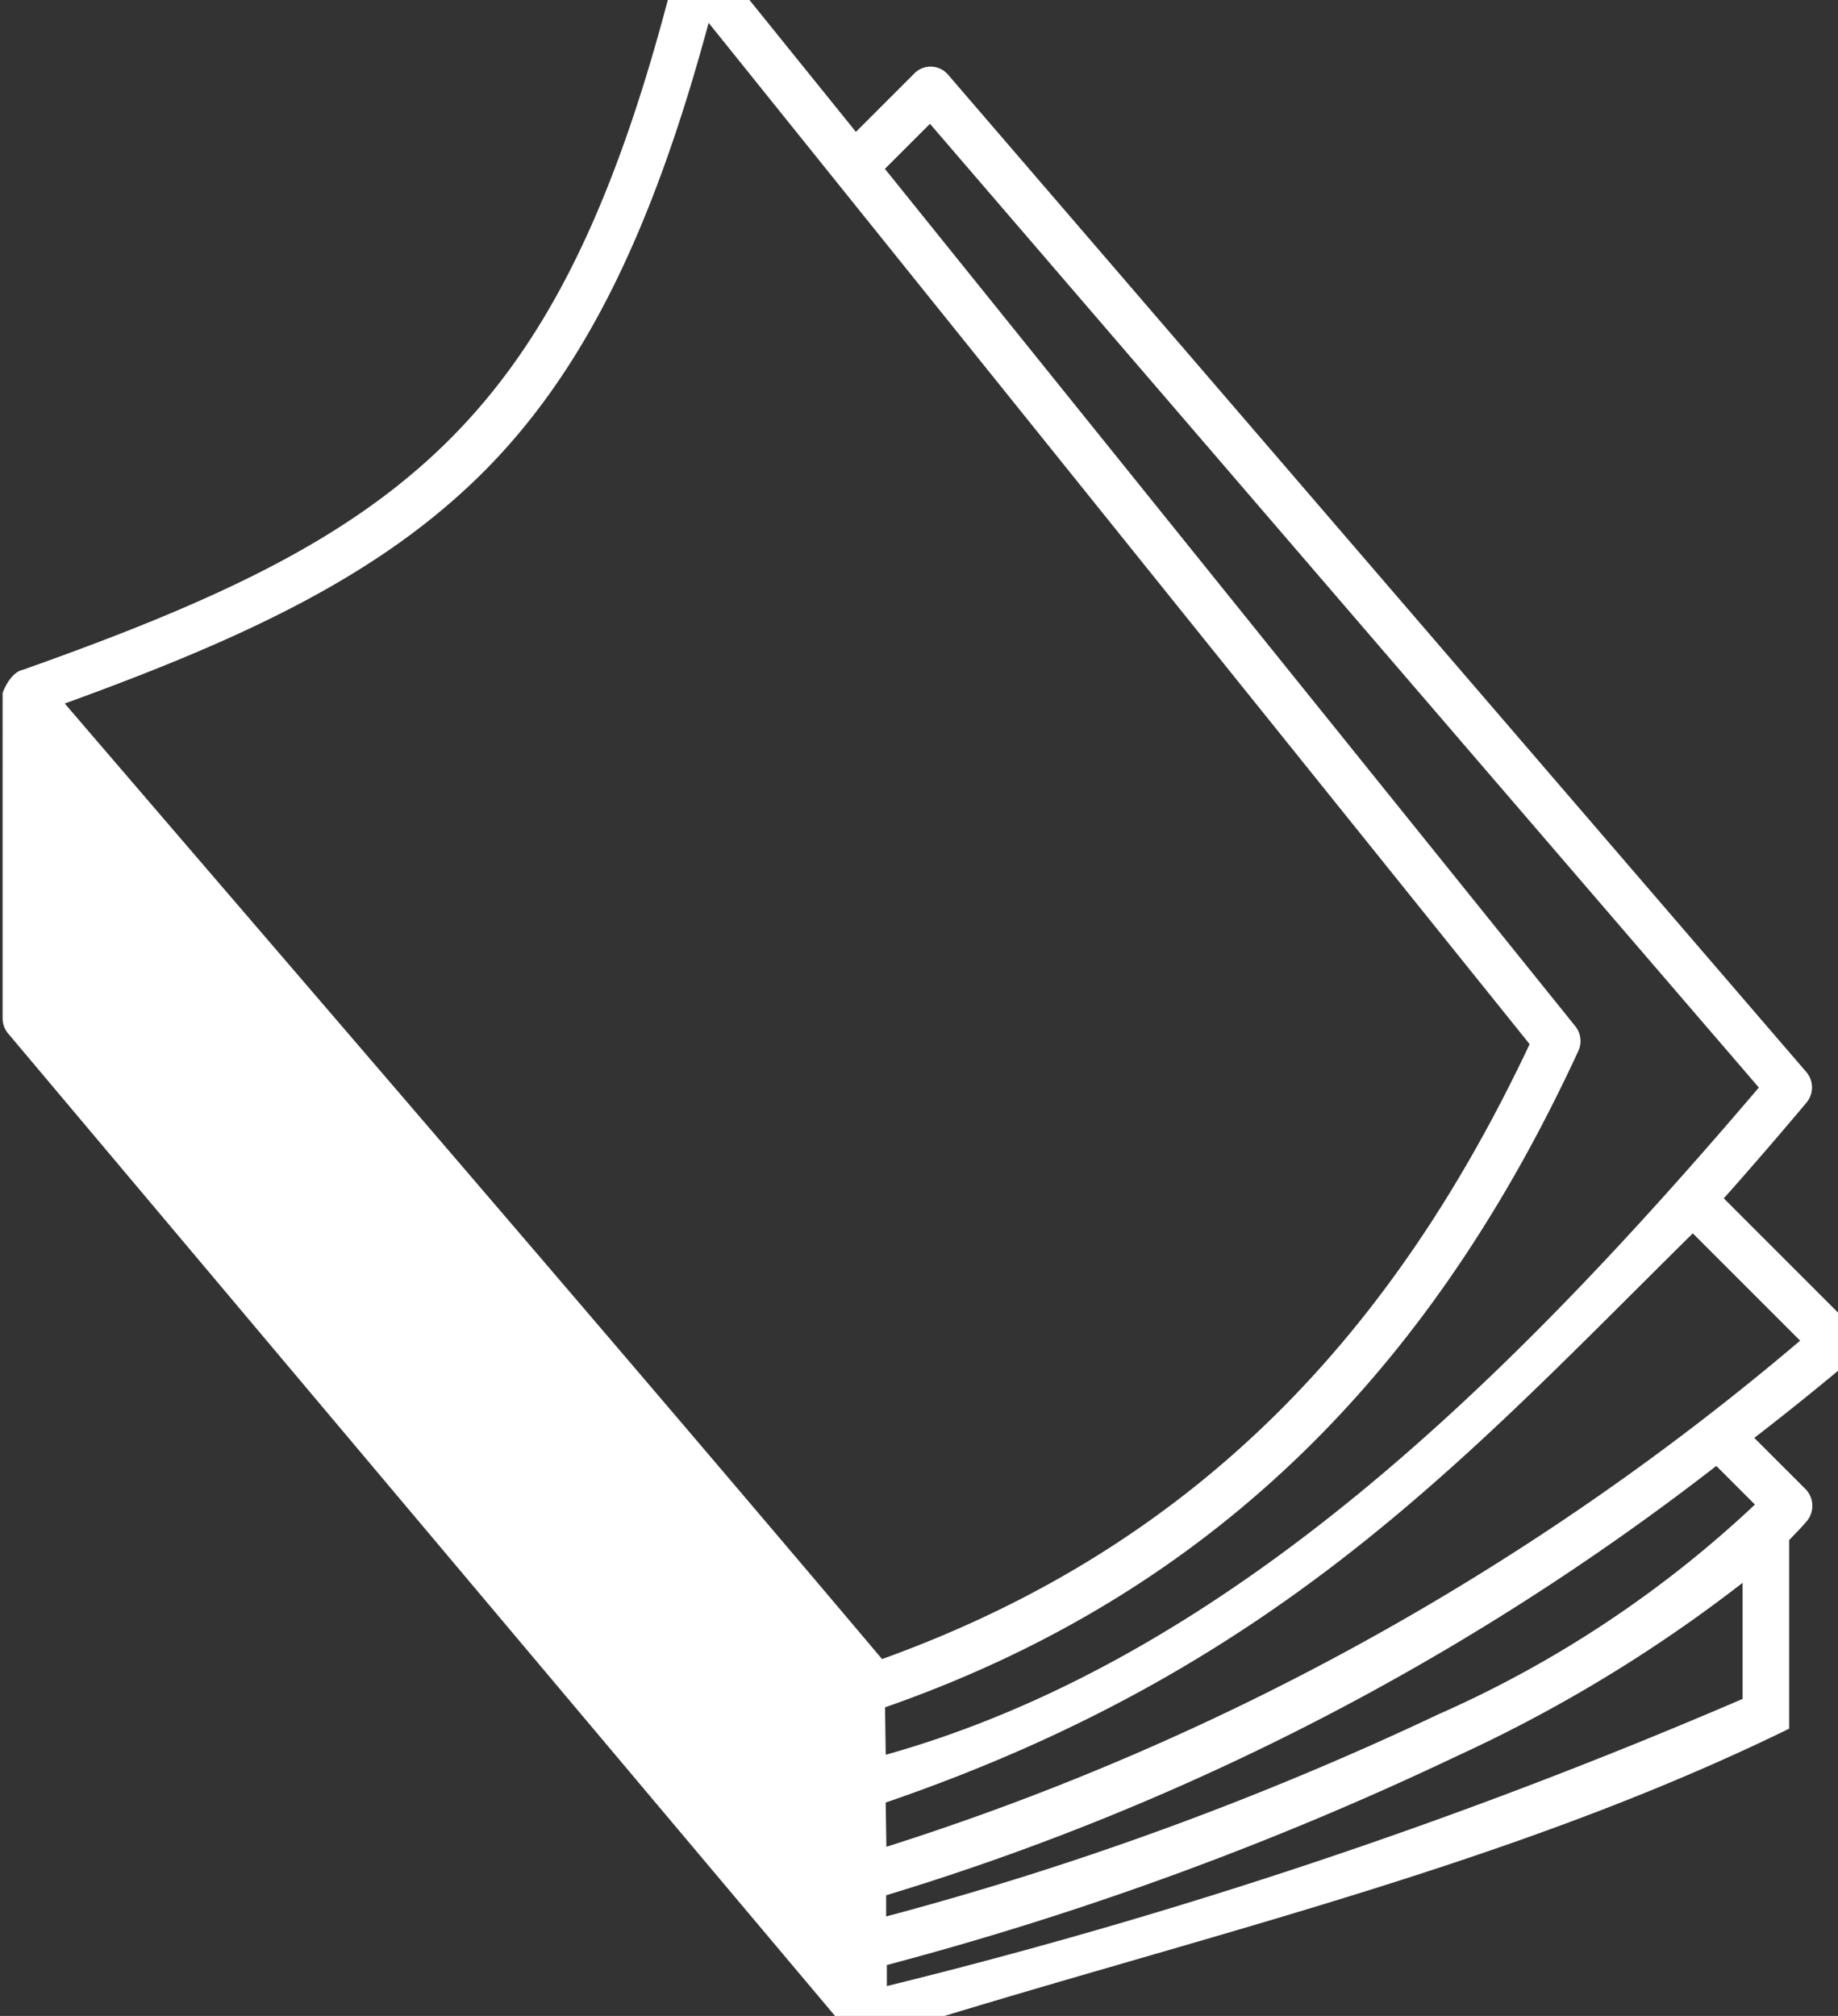 <svg xmlns="http://www.w3.org/2000/svg" xmlns:xlink="http://www.w3.org/1999/xlink" width="31" height="34" viewBox="0 0 31 34">
  <rect x="0" y="0" width="31" height="34" fill="#333333" stroke="none"/>
  <defs>
    <clipPath id="clip-path">
      <rect id="Rectangle_143" data-name="Rectangle 143" width="31" height="34" transform="translate(0 0.1)" fill="#fff"/>
    </clipPath>
  </defs>
  <g id="ايقونة_الكتب" data-name="ايقونة الكتب" transform="translate(0 -0.1)">
    <g id="Group_4976" data-name="Group 4976" transform="translate(0 0)" clip-path="url(#clip-path)">
      <path id="Path_5419" data-name="Path 5419" d="M11.67,0a.4.4,0,0,0-.306.293c-.97,3.879-2.122,6.255-3.816,7.949s-3.94,2.733-7.2,3.889c-.225.048-.343.391-.343.391V18a.4.4,0,0,0,.086.257L14.177,34.992c.306.232.306.232.5.22,5.161-1.64,10.593-2.839,15.46-5.222V26.81c.106-.111.215-.221.306-.33a.405.405,0,0,0-.025-.526l-.869-.868q.827-.639,1.614-1.3a.407.407,0,0,0,.037-.575l-2.165-2.165q.711-.8,1.394-1.614a.4.4,0,0,0,0-.514L15.95,2.093a.386.386,0,0,0-.575-.012l-.978.978L12.048.149A.4.4,0,0,0,11.705,0H11.67Zm.245,1.223L25.76,18.445c-2.25,4.773-5.528,8.429-10.922,10.371C10.289,23.428,5.652,18.061,1.053,12.7,4.12,11.588,6.382,10.524,8.11,8.8c1.7-1.7,2.855-4.067,3.8-7.57Zm3.731,1.7,13.98,16.254C25.488,24.038,20.71,28.8,14.9,30.43l-.012-.8c5.8-2.023,9.352-6,11.693-11.069a.4.4,0,0,0-.049-.416L14.886,3.683ZM28.512,21.636l1.81,1.81a44.655,44.655,0,0,1-15.411,8.536l-.012-.746C21.528,28.962,24.659,25.44,28.512,21.636Zm.4,3.926.648.648a18.906,18.906,0,0,1-5.333,3.535,54.649,54.649,0,0,1-9.32,3.412V32.8a43.369,43.369,0,0,0,14-7.24Zm.44,1.969v1.957a92.26,92.26,0,0,1-14.433,4.843v-.355a55.38,55.38,0,0,0,9.638-3.535,24.556,24.556,0,0,0,4.795-2.911Z" transform="translate(0.039 -0.735)" fill="#fff"/>
    </g>
  </g>
</svg>
